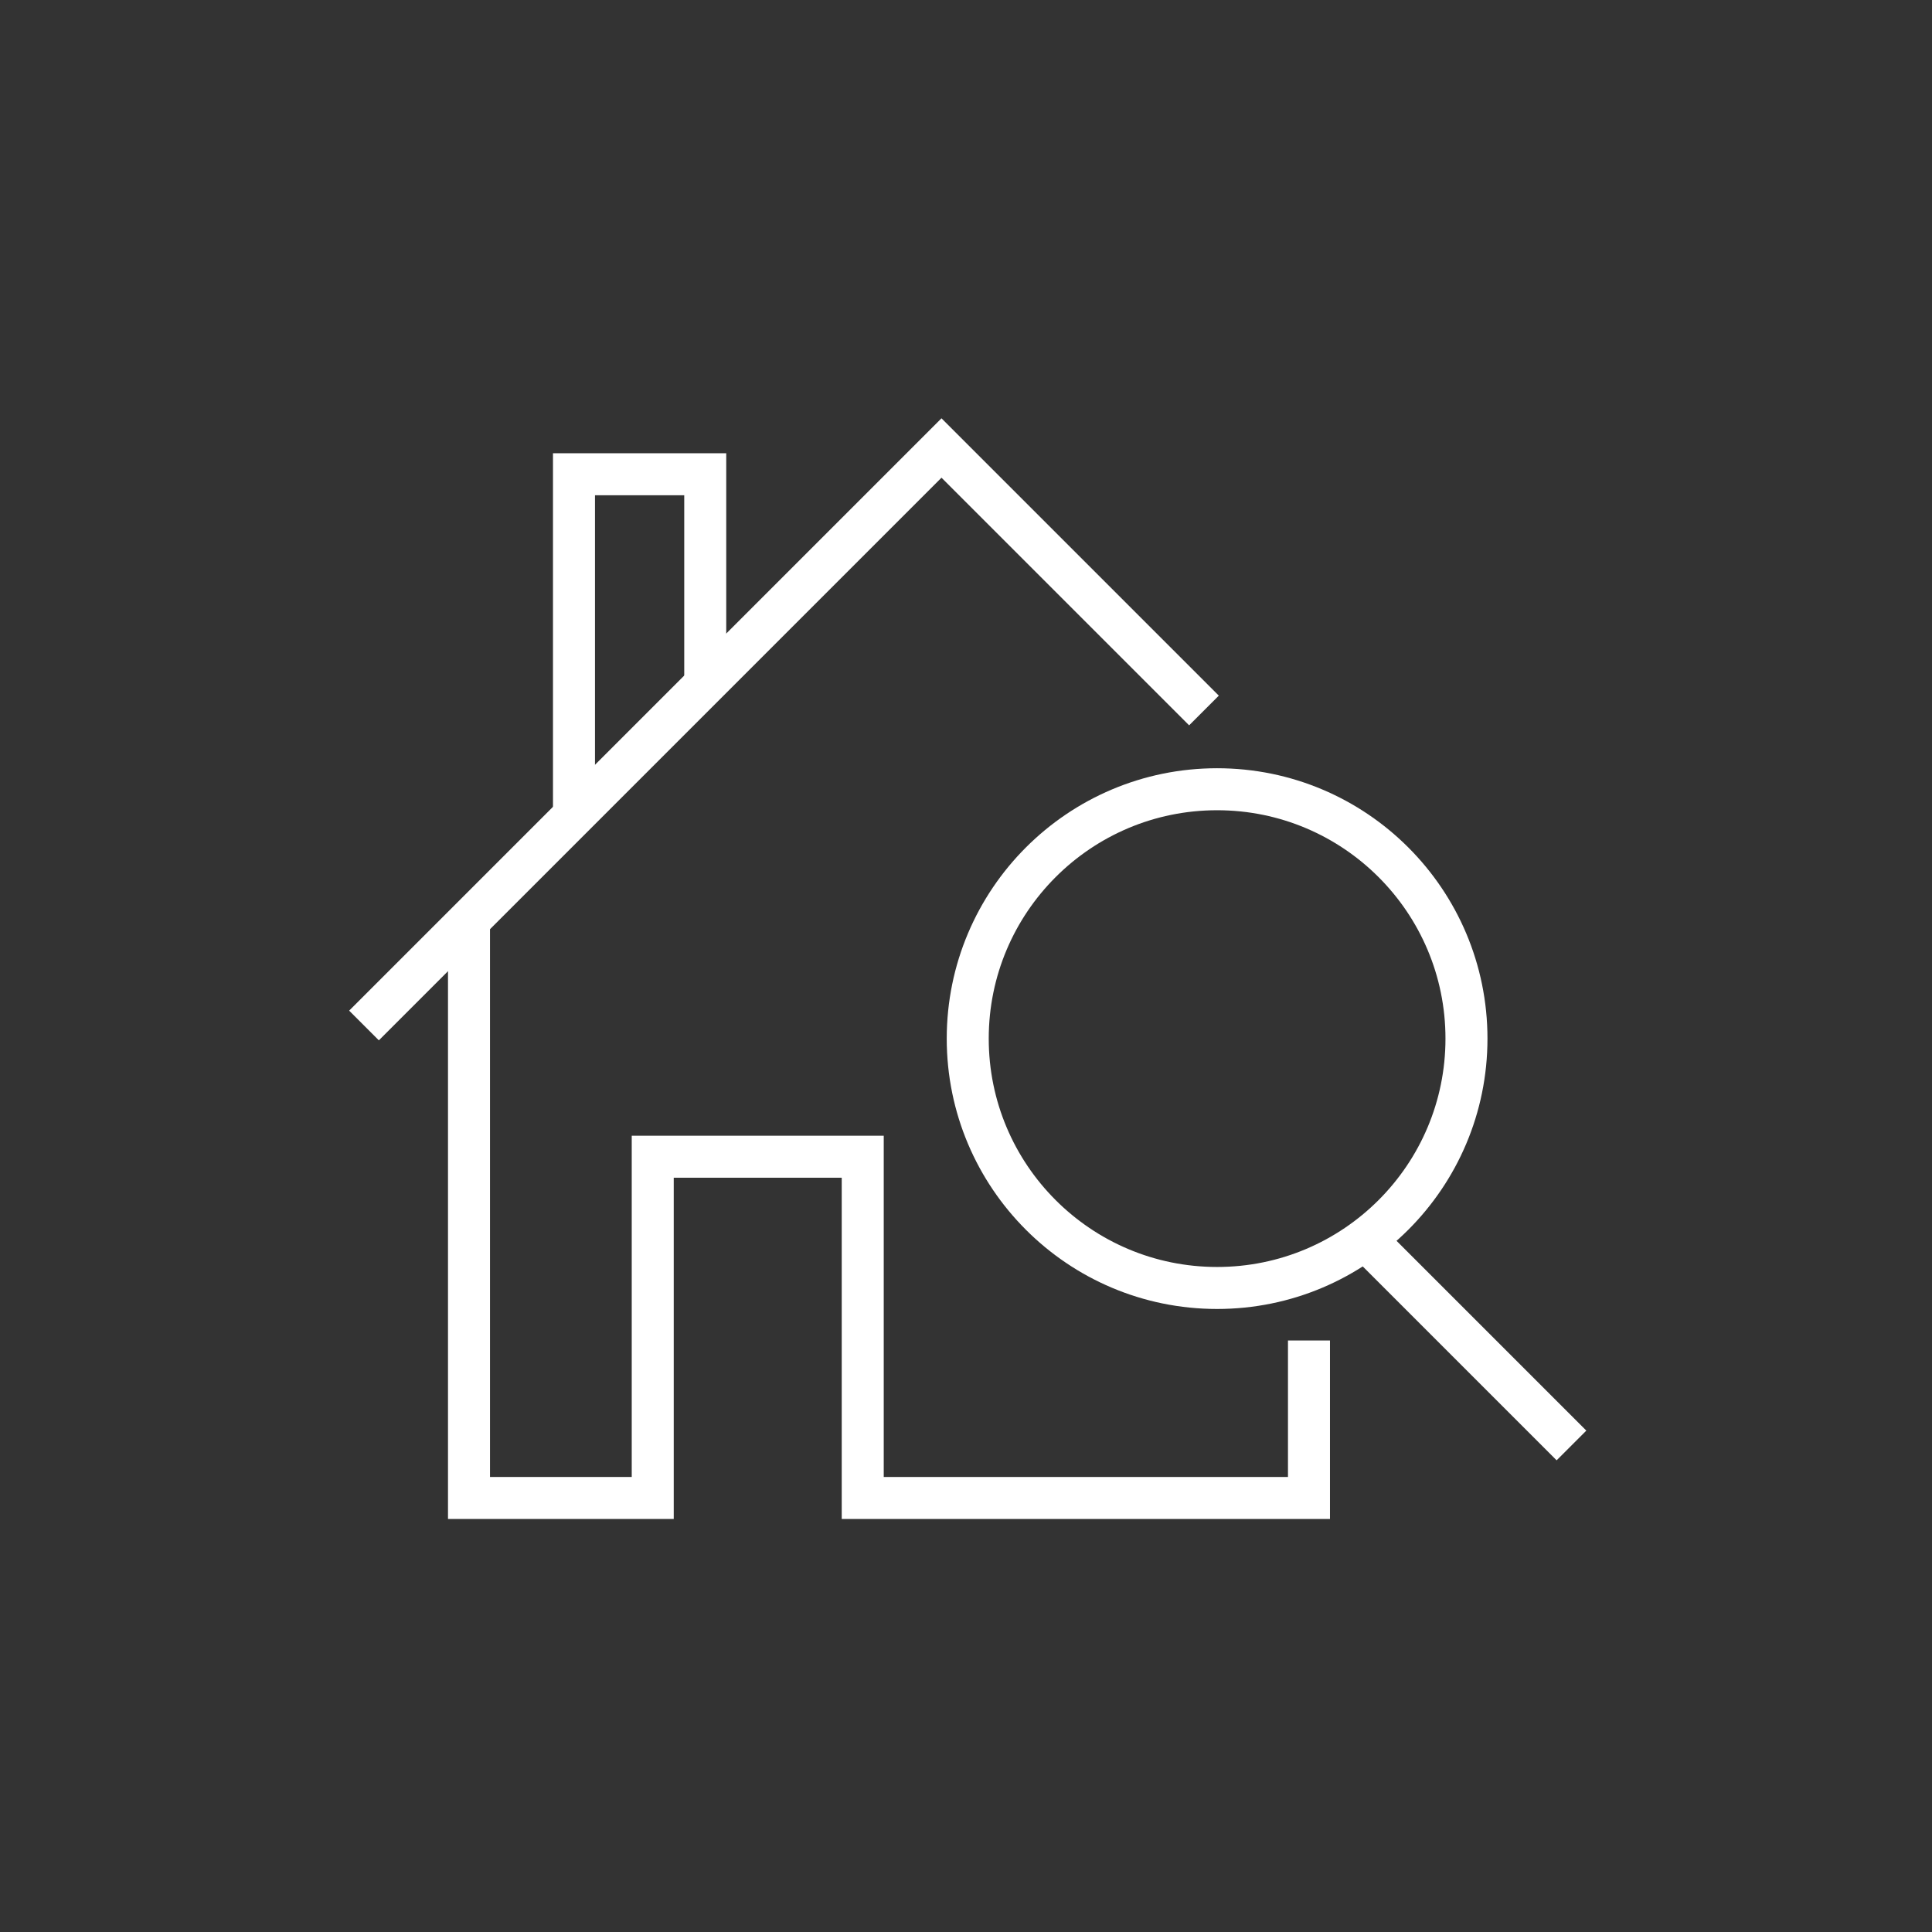 <?xml version="1.0" encoding="UTF-8"?> <svg xmlns="http://www.w3.org/2000/svg" width="138" height="138" viewBox="0 0 138 138"><rect x="0" y="0" width="138" height="138" fill="#333333" stroke="none"/><g id="Groupe_336" data-name="Groupe 336" transform="translate(-612 -3232)"><g id="Groupe_225" data-name="Groupe 225" transform="translate(636.5 3261.879)"><g id="Groupe_85" data-name="Groupe 85" transform="translate(1.5 2.121)"><path id="Tracé_134" data-name="Tracé 134" d="M64.705,49v11.25H32.831V35.874h-15V60.249H4.707V19" transform="translate(2.793 14.749)" fill="none" stroke="#fff" stroke-width="3"></path><path id="Tracé_135" data-name="Tracé 135" d="M.707,42.249,41.956,1,60.705,19.749" transform="translate(-0.707 -1)" fill="none" stroke="#fff" stroke-width="3"></path><path id="Tracé_136" data-name="Tracé 136" d="M18.082,17V2H8.707V26.374" transform="translate(6.292 -0.125)" fill="none" stroke="#fff" stroke-width="3"></path><ellipse id="Ellipse_13" data-name="Ellipse 13" cx="17.812" cy="17.812" rx="17.812" ry="17.812" transform="translate(43.124 24.374)" fill="none" stroke="#fff" stroke-width="3"></ellipse><line id="Ligne_17" data-name="Ligne 17" x2="15" y2="14.999" transform="translate(71.248 56.248)" fill="none" stroke="#fff" stroke-linejoin="round" stroke-width="3"></line></g></g><rect id="Rectangle_156" data-name="Rectangle 156" width="138" height="138" transform="translate(612 3232)" fill="none"></rect></g></svg> 
